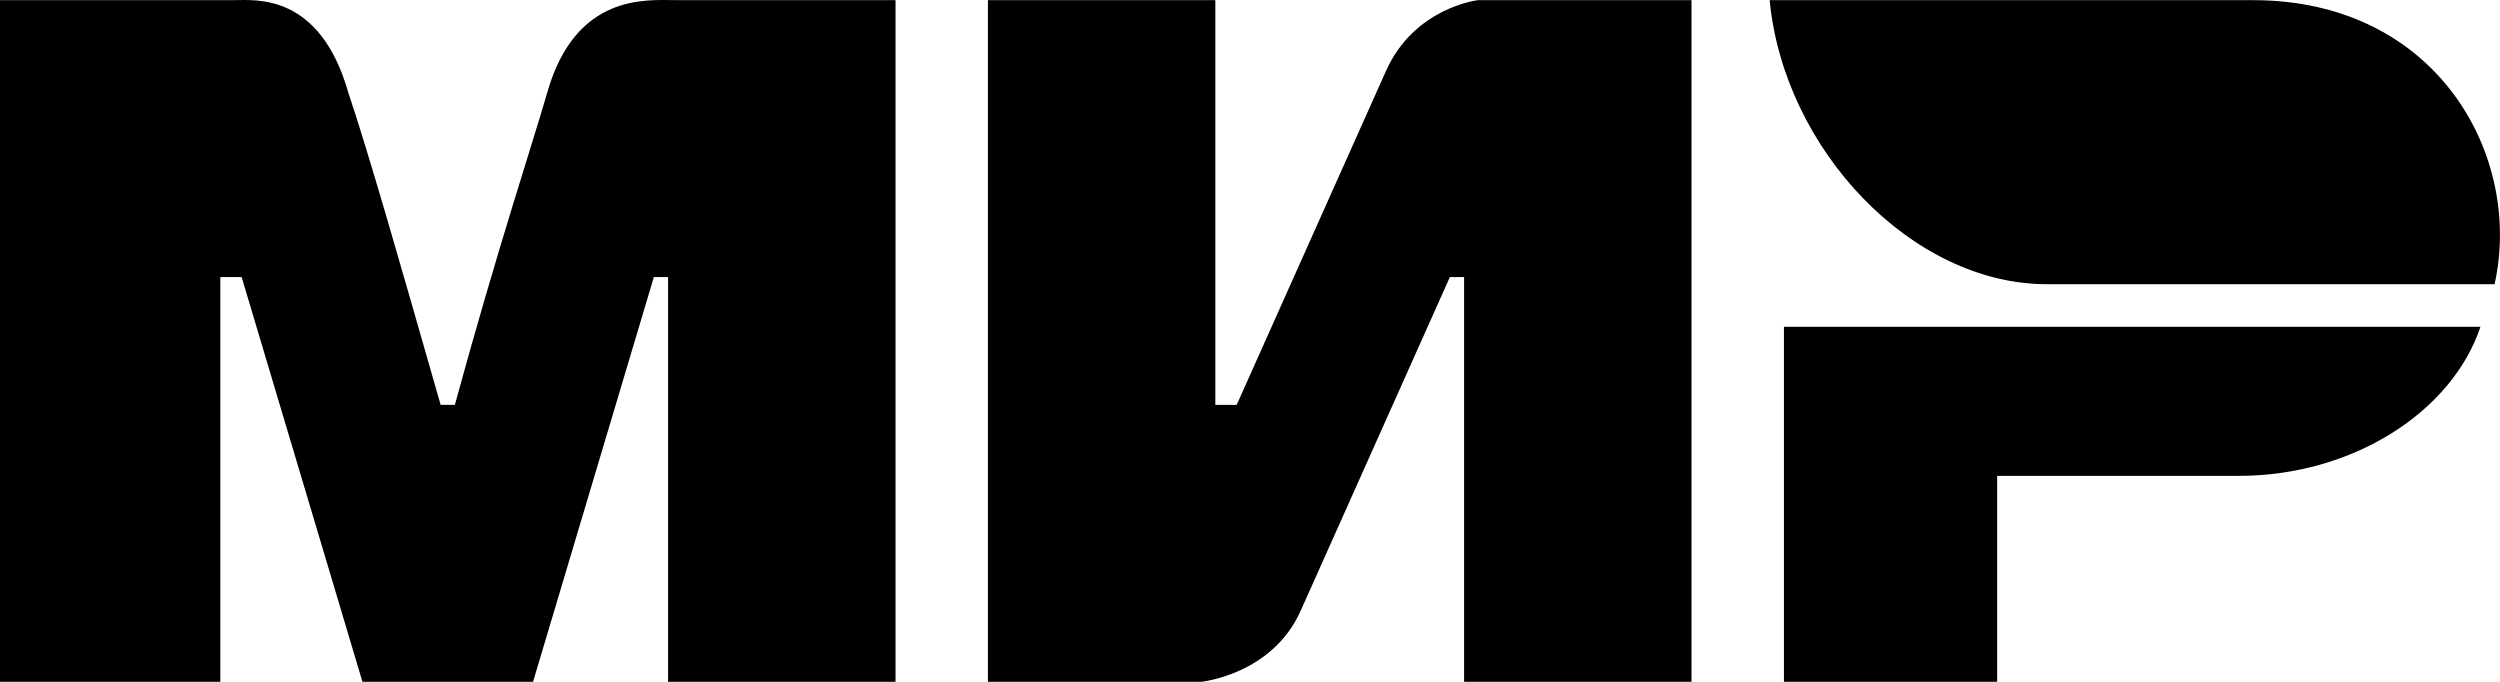 <?xml version="1.0" encoding="UTF-8"?> <svg xmlns="http://www.w3.org/2000/svg" width="66" height="18" viewBox="0 0 66 18" fill="none"><path d="M0 0.003H6.192C6.755 0.003 8.443 -0.185 9.194 2.44C9.757 4.127 10.507 6.752 11.633 10.689H12.008C13.134 6.564 14.072 3.752 14.448 2.44C15.198 -0.185 17.075 0.003 17.825 0.003H23.642V18H17.637V7.314H17.262L14.072 18H9.569L6.379 7.314H5.817V18H0M26.081 0.003H32.085V10.689H32.648L36.588 1.878C37.339 0.19 39.027 0.003 39.027 0.003H44.656V18H38.652V7.314H38.277L34.337 16.125C33.586 17.812 31.71 18 31.71 18H26.081M52.725 12.563V18H47.096V8.627H65.484C64.733 10.876 62.106 12.563 59.104 12.563" fill="#FFFFFB" style="fill:#FFFFFB;fill:color(display-p3 1 1 0.984);fill-opacity:1;"></path><path d="M65.857 7.503C66.608 4.128 64.356 0.004 59.478 0.004H46.719C47.094 3.941 50.471 7.503 54.036 7.503" fill="#E9E9E9" style="fill:#E9E9E9;fill:color(display-p3 0.915 0.915 0.915);fill-opacity:1;"></path></svg> 